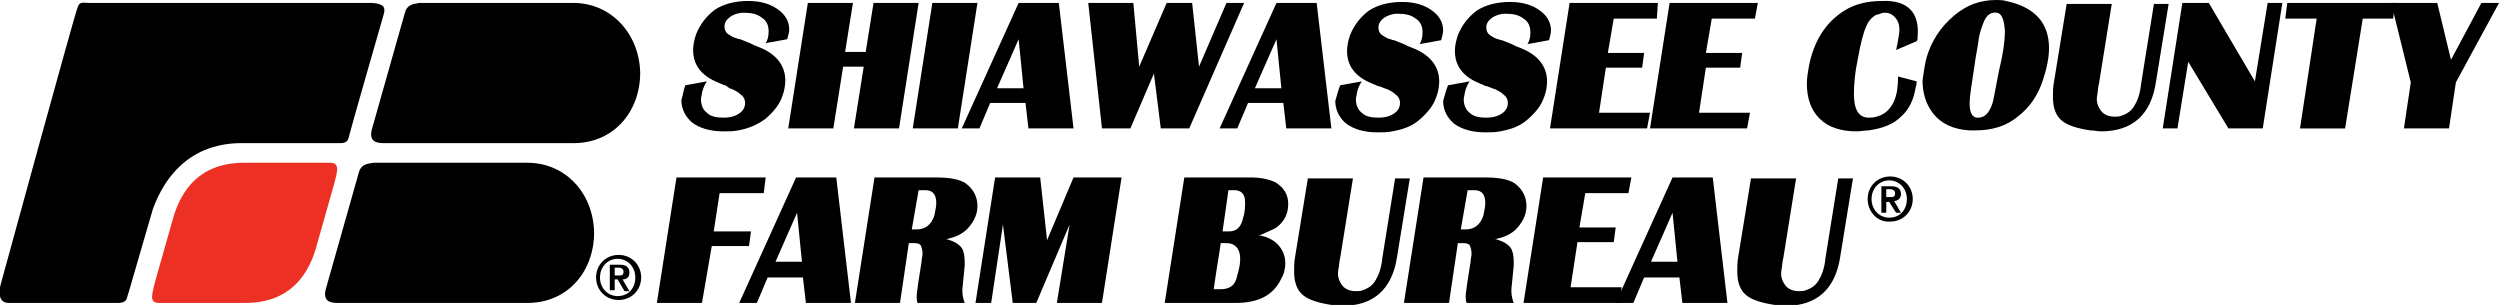 <?xml version="1.0" encoding="utf-8"?>
<!-- Generator: Adobe Illustrator 27.4.1, SVG Export Plug-In . SVG Version: 6.00 Build 0)  -->
<svg version="1.1" id="Layer_1" xmlns="http://www.w3.org/2000/svg" xmlns:xlink="http://www.w3.org/1999/xlink" x="0px" y="0px"
	 viewBox="0 0 255 31.1" style="enable-background:new 0 0 255 31.1;" xml:space="preserve">
<style type="text/css">
	.st0{fill:#ED3024;}
</style>
<g>
	<g>
		<path d="M71.6,30.9H67l2-12.8h9.1l-0.2,1.6h-4.5l-0.6,3.9h3.8l-0.2,1.5h-3.8L71.6,30.9z"/>
		<path d="M77.2,30.9h-1.8l5.8-12.8h4.1l1.5,12.8h-4.6l-0.3-2.6h-3.6L77.2,30.9z M79.1,26.7h2.7l-0.5-5L79.1,26.7z"/>
		<path d="M91.8,30.9h-4.6l2-12.8h6.3c1.4,0,2.4,0.2,3,0.6c0.8,0.6,1.2,1.4,1.2,2.3c0,0.8-0.3,1.5-0.9,2.2c-0.6,0.7-1.4,1-2.3,1.2
			c0.2,0,0.3,0.1,0.4,0.1c0.6,0.2,1,0.5,1.2,0.8c0.2,0.3,0.3,0.8,0.3,1.4c0,0.1,0,0.2,0,0.4l-0.2,2c-0.1,0.7,0,1.3,0.2,1.8h-4.8
			c-0.1-0.2-0.1-0.5-0.1-0.7c0-0.3,0.1-0.8,0.2-1.6l0.3-1.9c0-0.3,0.1-0.6,0.1-0.8c0-0.4-0.1-0.7-0.2-0.9c-0.2-0.2-0.4-0.2-0.8-0.2
			h-0.4L91.8,30.9z M93,23.4h0.5c0.9,0,1.5-0.5,1.8-1.4c0.1-0.5,0.2-0.9,0.2-1.3c0-0.9-0.4-1.3-1.1-1.3h-0.7L93,23.4z"/>
		<path d="M101.1,30.9h-1.6l2-12.8h4.6l0.7,6.4l2.7-6.4h4.9l-2,12.8h-4.6l1.3-8l-3.4,8h-2.4l-1-8L101.1,30.9z"/>
		<path d="M126,30.9h-7.2l2-12.8h6.8c1,0,1.9,0.2,2.5,0.5c0.8,0.5,1.3,1.2,1.3,2.2c0,1-0.4,1.8-1.2,2.4c-0.1,0.1-0.4,0.2-0.8,0.4
			c-0.5,0.2-0.8,0.4-1,0.4c0.7,0.1,1.4,0.4,1.9,0.9c0.5,0.5,0.8,1.2,0.8,1.9c0,0.5-0.1,1.1-0.4,1.6C129.9,30.1,128.4,30.9,126,30.9z
			 M124.5,24.9c-0.1,0.8-0.4,2.4-0.7,4.6h0.7c0.5,0,0.8-0.1,1.1-0.3c0.3-0.2,0.5-0.6,0.6-1.1c0.2-0.7,0.3-1.2,0.3-1.7
			c0-1-0.5-1.6-1.4-1.6H124.5z M124.7,23.6h0.7c0.7,0,1.2-0.4,1.4-1.4c0.2-0.6,0.2-1.2,0.2-1.6c0-0.8-0.4-1.2-1.1-1.2h-0.6
			L124.7,23.6z"/>
		<path d="M135.8,31.1c-1.3-0.2-2.3-0.5-2.9-1c-0.6-0.5-0.9-1.3-0.9-2.4c0-0.4,0-1,0.1-1.5l1.3-8h4.6l-1.3,8.1
			c-0.1,0.3-0.1,0.8-0.2,1.3c-0.1,0.6,0.1,1.1,0.4,1.5c0.3,0.4,0.8,0.6,1.4,0.6c0.2,0,0.5,0,0.7-0.1c0.6-0.2,1-0.5,1.3-1
			c0.3-0.5,0.6-1.2,0.7-2.3l1.3-8.1h1.5l-1.3,8c-0.5,3.3-2.4,5-5.6,5C136.7,31.1,136.3,31.1,135.8,31.1z"/>
		<path d="M147.8,30.9h-4.6l2-12.8h6.3c1.4,0,2.4,0.2,3,0.6c0.8,0.6,1.2,1.4,1.2,2.3c0,0.8-0.3,1.5-0.9,2.2c-0.6,0.7-1.4,1-2.3,1.2
			c0.2,0,0.3,0.1,0.4,0.1c0.6,0.2,1,0.5,1.2,0.8c0.2,0.3,0.3,0.8,0.3,1.4c0,0.1,0,0.2,0,0.4l-0.2,2c-0.1,0.7,0,1.3,0.2,1.8h-4.8
			c-0.1-0.2-0.1-0.5-0.1-0.7c0-0.3,0.1-0.8,0.2-1.6l0.3-1.9c0-0.3,0.1-0.6,0.1-0.8c0-0.4-0.1-0.7-0.2-0.9c-0.2-0.2-0.4-0.2-0.8-0.2
			h-0.4L147.8,30.9z M149,23.4h0.5c0.9,0,1.5-0.5,1.8-1.4c0.1-0.5,0.2-0.9,0.2-1.3c0-0.9-0.4-1.3-1.1-1.3h-0.7L149,23.4z"/>
		<path d="M165.3,30.9h-9.9l2-12.8h9l-0.3,1.6h-4.4l-0.6,3.5h3.7l-0.2,1.5h-3.7l-0.7,4.6h5.2L165.3,30.9z"/>
		<path d="M166.6,30.9h-1.8l5.8-12.8h4.1l1.5,12.8h-4.6l-0.3-2.6h-3.6L166.6,30.9z M168.4,26.7h2.7l-0.5-5L168.4,26.7z"/>
		<path d="M181,31.1c-1.3-0.2-2.3-0.5-2.9-1c-0.6-0.5-0.9-1.3-0.9-2.4c0-0.4,0-1,0.1-1.5l1.3-8h4.6l-1.3,8.1
			c-0.1,0.3-0.1,0.8-0.2,1.3c-0.1,0.6,0.1,1.1,0.4,1.5c0.3,0.4,0.8,0.6,1.4,0.6c0.2,0,0.5,0,0.7-0.1c0.6-0.2,1-0.5,1.3-1
			c0.3-0.5,0.6-1.2,0.7-2.3l1.3-8.1h1.5l-1.3,8c-0.5,3.3-2.4,5-5.6,5C181.8,31.1,181.4,31.1,181,31.1z"/>
	</g>
	<g>
		<path d="M60.8,28.3c0-1.3,1-2.3,2.3-2.3c1.3,0,2.3,1,2.3,2.3c0,1.3-1,2.3-2.3,2.3C61.8,30.6,60.8,29.6,60.8,28.3z M64.8,28.3
			c0-1.1-0.8-1.9-1.8-1.9c-1,0-1.8,0.8-1.8,1.9c0,1.1,0.8,1.9,1.8,1.9C64.1,30.2,64.8,29.4,64.8,28.3z M62.2,27h1c0.6,0,1,0.2,1,0.8
			c0,0.5-0.3,0.7-0.7,0.7l0.7,1.2h-0.5L63,28.5h-0.3v1.1h-0.5V27z M62.7,28.1h0.4c0.3,0,0.5,0,0.5-0.4c0-0.3-0.3-0.4-0.5-0.4h-0.4
			V28.1z"/>
	</g>
	<g>
		<path d="M190.5,20.3c0-1.3,1-2.3,2.3-2.3c1.3,0,2.3,1,2.3,2.3c0,1.3-1,2.3-2.3,2.3C191.5,22.7,190.5,21.6,190.5,20.3z M194.5,20.3
			c0-1.1-0.8-1.9-1.8-1.9c-1,0-1.8,0.8-1.8,1.9c0,1.1,0.8,1.9,1.8,1.9C193.8,22.2,194.5,21.4,194.5,20.3z M191.9,19h1
			c0.6,0,1,0.2,1,0.8c0,0.4-0.3,0.7-0.7,0.7l0.7,1.2h-0.5l-0.7-1.1h-0.3v1.1h-0.5V19z M192.4,20.1h0.4c0.3,0,0.5,0,0.5-0.4
			c0-0.3-0.3-0.4-0.5-0.4h-0.4V20.1z"/>
	</g>
	<path d="M15.6,21.3c2.6-7,8.2-6.7,9.5-6.7h9.6c0.6,0,0.8-0.2,0.9-0.7c0.1-0.5,3.5-12.3,3.5-12.3c0.3-0.9,0-1.2-1.1-1.3H9.1
		c-0.6,0-1-0.2-1.2,0.5C7.6,1.5,0.1,28.9,0.1,28.9c-0.3,1-0.2,2,0.8,2c1,0,11.1,0,11.1,0c1.1,0,0.9-0.6,1.1-1L15.6,21.3z"/>
	<path class="st0" d="M16.2,30.9H25c2.6,0,5.8-0.9,7.2-5.5l1.9-6.7c0.2-0.9,0.7-2.1-0.4-2.1h-8.8c-2.6,0-5.8,0.9-7.2,5.5l-1.9,6.7
		C15.6,29.8,15.1,30.9,16.2,30.9z"/>
	<path d="M53.8,16.6c3.8,0,6.7,3,6.8,7.1c0,4-2.7,7.2-6.8,7.2H34.4c-0.9,0-1.4-0.3-1.2-1.3l3.4-12c0.2-0.8,0.8-0.9,1.5-1L53.8,16.6z
		"/>
	<path d="M58.5,0.3c3.8,0,6.7,3.1,6.8,7.1c0,4-2.7,7.2-6.8,7.2H39.1c-0.9,0-1.4-0.3-1.2-1.3l3.4-12c0.2-0.8,0.8-0.9,1.5-1L58.5,0.3z
		"/>
	<g>
		<path d="M69.9,8.7l2.2-0.4c-0.2,0.3-0.4,0.7-0.5,1.2c0,0.2-0.1,0.4-0.1,0.6c0,0.6,0.2,1.1,0.6,1.4c0.4,0.4,1,0.5,1.7,0.5
			c0.8,0,1.3-0.2,1.7-0.5c0.4-0.3,0.5-0.7,0.5-1c0-0.4-0.2-0.7-0.5-0.9c-0.2-0.2-0.4-0.3-0.6-0.4l-0.2-0.1l-0.3-0.1L74,8.7l-0.1,0
			l-0.7-0.3c-1.7-0.7-2.5-1.8-2.5-3.3c0-0.5,0.1-1,0.3-1.6c0.4-1,1-1.8,1.9-2.5c0.9-0.6,2.1-0.9,3.4-0.9c1.3,0,2.3,0.3,3.1,0.9
			c0.7,0.5,1.1,1.2,1.1,2c0,0.3-0.1,0.6-0.2,1l-2.2,0.4c0.2-0.3,0.3-0.7,0.3-1.2c0-0.6-0.2-1.1-0.7-1.4c-0.5-0.4-1.1-0.5-1.9-0.5
			c-0.5,0-1,0.2-1.3,0.4c-0.4,0.3-0.6,0.6-0.6,1c0,0.3,0.1,0.6,0.4,0.8c0.2,0.1,0.4,0.3,0.8,0.4c0.1,0,0.2,0.1,0.4,0.1l1,0.4
			l0.4,0.2l0.5,0.2c1.8,0.7,2.7,1.9,2.7,3.4c0,0.5-0.1,1.1-0.3,1.6c-0.3,0.9-0.9,1.6-1.7,2.3c-0.8,0.6-1.7,1-2.8,1.2
			c-0.5,0.1-1,0.1-1.5,0.1c-1.3,0-2.4-0.3-3.2-0.9c-0.7-0.6-1.1-1.4-1.1-2.3C69.7,9.6,69.7,9.2,69.9,8.7z"/>
		<path d="M85,13.1h-4.6l2-12.8h4.6l-0.8,5h2.1l0.8-5h4.6l-2,12.8h-4.6l1-6.3H86L85,13.1z"/>
		<path d="M97.7,13.1h-4.6l2-12.8h4.6L97.7,13.1z"/>
		<path d="M99.9,13.1h-1.8l5.8-12.8h4.1l1.5,12.8h-4.6l-0.3-2.6H101L99.9,13.1z M101.7,9h2.7l-0.5-5L101.7,9z"/>
		<path d="M112.4,13.1L111,0.3h4.6l0.6,6.5l2.8-6.5h2.6l0.7,6.5l2.8-6.5h1.8l-5.6,12.8h-2.9l-0.7-5.6l-2.4,5.6H112.4z"/>
		<path d="M126.2,13.1h-1.8l5.8-12.8h4.1l1.5,12.8h-4.6l-0.3-2.6h-3.6L126.2,13.1z M128,9h2.7l-0.5-5L128,9z"/>
		<path d="M136.7,8.7l2.2-0.4c-0.2,0.3-0.4,0.7-0.5,1.2c0,0.2-0.1,0.4-0.1,0.6c0,0.6,0.2,1.1,0.6,1.4c0.4,0.4,1,0.5,1.7,0.5
			c0.8,0,1.3-0.2,1.7-0.5c0.4-0.3,0.5-0.7,0.5-1c0-0.4-0.2-0.7-0.5-0.9c-0.2-0.2-0.4-0.3-0.6-0.4l-0.2-0.1l-0.3-0.1l-0.5-0.2l-0.1,0
			l-0.7-0.3c-1.7-0.7-2.5-1.8-2.5-3.3c0-0.5,0.1-1,0.3-1.6c0.4-1,1-1.8,1.9-2.5c0.9-0.6,2.1-0.9,3.4-0.9c1.3,0,2.3,0.3,3.1,0.9
			c0.7,0.5,1.1,1.2,1.1,2c0,0.3-0.1,0.6-0.2,1l-2.2,0.4c0.2-0.3,0.3-0.7,0.3-1.2c0-0.6-0.2-1.1-0.7-1.4c-0.5-0.4-1.1-0.5-1.9-0.5
			c-0.5,0-1,0.2-1.3,0.4c-0.4,0.3-0.6,0.6-0.6,1c0,0.3,0.1,0.6,0.4,0.8c0.2,0.1,0.4,0.3,0.8,0.4c0.1,0,0.2,0.1,0.4,0.1l1,0.4
			l0.4,0.2l0.5,0.2c1.8,0.7,2.7,1.9,2.7,3.4c0,0.5-0.1,1.1-0.3,1.6c-0.3,0.9-0.9,1.6-1.7,2.3s-1.7,1-2.8,1.2c-0.5,0.1-1,0.1-1.5,0.1
			c-1.3,0-2.4-0.3-3.2-0.9c-0.7-0.6-1.1-1.4-1.1-2.3C136.4,9.6,136.5,9.2,136.7,8.7z"/>
		<path d="M147.7,8.7l2.2-0.4c-0.2,0.3-0.4,0.7-0.5,1.2c0,0.2-0.1,0.4-0.1,0.6c0,0.6,0.2,1.1,0.6,1.4c0.4,0.4,1,0.5,1.7,0.5
			c0.8,0,1.3-0.2,1.7-0.5c0.4-0.3,0.5-0.7,0.5-1c0-0.4-0.2-0.7-0.5-0.9c-0.2-0.2-0.4-0.3-0.6-0.4l-0.2-0.1l-0.3-0.1l-0.5-0.2l-0.1,0
			l-0.7-0.3c-1.7-0.7-2.5-1.8-2.5-3.3c0-0.5,0.1-1,0.3-1.6c0.4-1,1-1.8,1.9-2.5c0.9-0.6,2.1-0.9,3.4-0.9c1.3,0,2.3,0.3,3.1,0.9
			c0.7,0.5,1.1,1.2,1.1,2c0,0.3-0.1,0.6-0.2,1l-2.2,0.4c0.2-0.3,0.3-0.7,0.3-1.2c0-0.6-0.2-1.1-0.7-1.4c-0.5-0.4-1.1-0.5-1.9-0.5
			c-0.5,0-1,0.2-1.3,0.4c-0.4,0.3-0.6,0.6-0.6,1c0,0.3,0.1,0.6,0.4,0.8c0.2,0.1,0.4,0.3,0.8,0.4c0.1,0,0.2,0.1,0.4,0.1l1,0.4
			l0.4,0.2l0.5,0.2c1.8,0.7,2.7,1.9,2.7,3.4c0,0.5-0.1,1.1-0.3,1.6c-0.3,0.9-0.9,1.6-1.7,2.3s-1.7,1-2.8,1.2c-0.5,0.1-1,0.1-1.5,0.1
			c-1.3,0-2.4-0.3-3.2-0.9c-0.7-0.6-1.1-1.4-1.1-2.3C147.4,9.6,147.5,9.2,147.7,8.7z"/>
		<path d="M168,13.1h-9.9l2-12.8h9L169,1.9h-4.4L164,5.4h3.7l-0.2,1.5h-3.7l-0.7,4.6h5.2L168,13.1z"/>
		<path d="M178.2,13.1h-9.9l2-12.8h9l-0.3,1.6h-4.4l-0.6,3.5h3.7l-0.2,1.5H174l-0.7,4.6h5.2L178.2,13.1z"/>
		<path d="M195.6,3.7c0,0.2,0,0.4-0.1,0.5l-2.1,0.9c0.1-0.4,0.2-0.9,0.3-1.6c0.1-0.7,0-1.2-0.3-1.6c-0.3-0.4-0.7-0.6-1.1-0.6
			c-0.2,0-0.3,0-0.5,0.1c-0.1,0-0.2,0.1-0.4,0.1c-0.4,0.2-0.8,0.6-1,1.1c-0.3,0.6-0.6,1.7-0.9,3.4c-0.3,1.4-0.4,2.6-0.4,3.6
			c0,1.6,0.5,2.4,1.5,2.4c0.2,0,0.5,0,0.8-0.1c0.8-0.2,1.4-0.7,1.8-1.6c0.3-0.7,0.4-1.5,0.4-2.5l1.9,0.5c0,0.1,0,0.3-0.1,0.6
			c-0.2,1.3-0.7,2.3-1.5,3c-0.8,0.8-1.9,1.2-3.3,1.4c-0.4,0-0.8,0.1-1.2,0.1c-1.6,0-2.9-0.4-3.8-1.3c-0.9-0.9-1.3-2.1-1.3-3.6
			c0-0.5,0.1-1.1,0.2-1.7c0.5-2.6,1.7-4.5,3.6-5.7c1.1-0.7,2.4-1,3.9-1C194.6,0,195.8,1.3,195.6,3.7z"/>
		<path d="M196.5,5.9c0.5-1.7,1.4-3.1,2.8-4.3c1.3-1.1,2.7-1.6,4.3-1.6c0.3,0,0.7,0,1,0.1c2.9,0.6,4.4,2.2,4.4,4.8
			c0,0.9-0.2,2-0.6,3.2c-0.5,1.6-1.4,2.9-2.6,3.8c-1.2,1-2.7,1.4-4.3,1.4c-0.2,0-0.4,0-0.6,0c-1.7-0.1-2.9-0.7-3.7-1.7
			c-0.7-0.9-1.1-2-1.1-3.4C196.2,7.5,196.3,6.7,196.5,5.9z M203.7,1.3c-0.6-0.1-1,0.2-1.3,0.8c-0.2,0.5-0.5,1.2-0.6,2.1
			c-0.1,0.8-0.3,1.6-0.4,2.5c-0.3,1.9-0.5,3.2-0.5,3.8c0,0.9,0.2,1.4,0.7,1.5c0.1,0,0.2,0,0.2,0c0.7,0,1.2-0.6,1.5-1.7
			c0.2-1,0.4-2.1,0.6-3.1c0.4-1.6,0.6-3,0.6-4.1C204.4,2,204.2,1.4,203.7,1.3z"/>
		<path d="M213.2,13.3c-1.3-0.2-2.3-0.5-2.9-1c-0.6-0.5-0.9-1.3-0.9-2.4c0-0.4,0-1,0.1-1.5l1.3-8h4.6l-1.3,8.1
			c-0.1,0.3-0.1,0.8-0.2,1.3c-0.1,0.6,0.1,1.1,0.4,1.5c0.3,0.4,0.8,0.6,1.4,0.6c0.2,0,0.5,0,0.7-0.1c0.6-0.2,1-0.5,1.3-1
			c0.3-0.5,0.6-1.2,0.7-2.3l1.3-8.1h1.5l-1.3,8c-0.5,3.3-2.4,5-5.6,5C214,13.4,213.6,13.3,213.2,13.3z"/>
		<path d="M222.1,13.1h-1.5l2-12.8h2.7l4.7,8l1.3-8h1.5l-2,12.8h-3.5l-4.1-6.8L222.1,13.1z"/>
		<path d="M236.3,1.9h-3.2l0.2-1.6h11l-0.2,1.6H241l-1.8,11.2h-4.6L236.3,1.9z"/>
		<path d="M245.9,8.4l-2-8.1h4.7l1.4,5.8l3.1-5.8h1.8l-4.4,8.1l-0.7,4.7h-4.6L245.9,8.4z"/>
	</g>
</g>
</svg>
